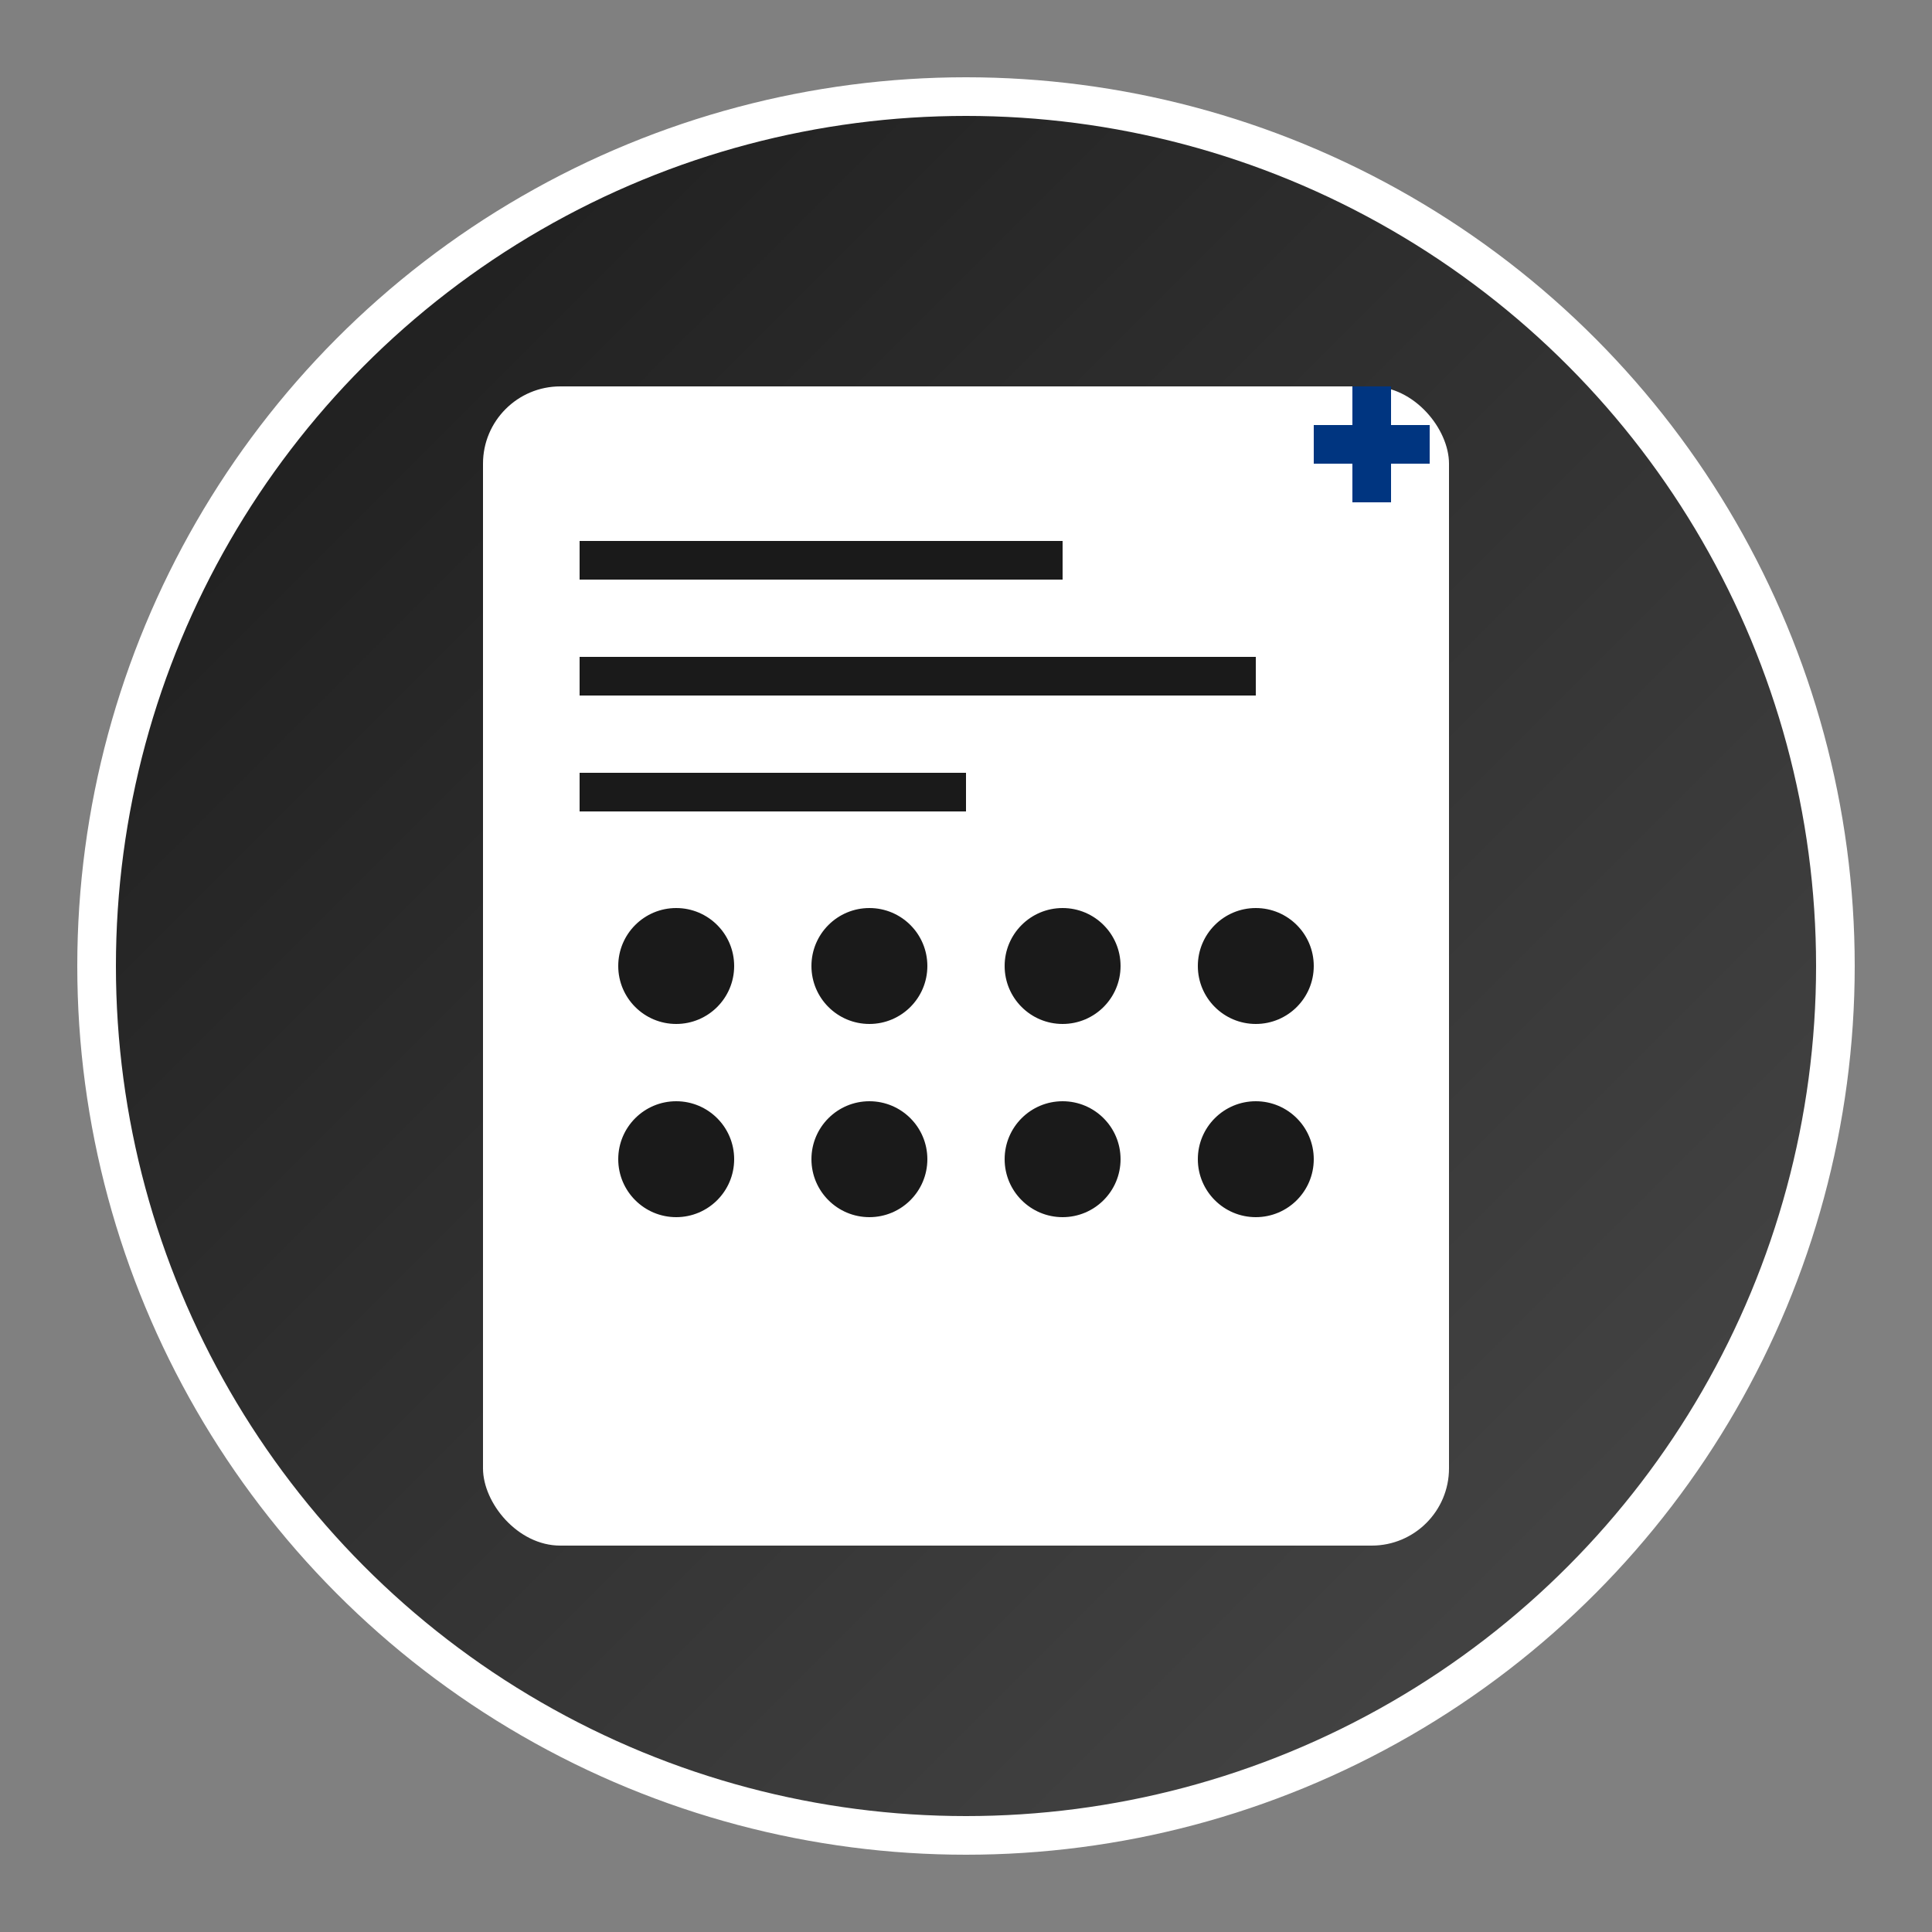 <svg xmlns="http://www.w3.org/2000/svg" viewBox="0 0 100 100" width="100" height="100">
  <rect x="0" y="0" width="100" height="100" fill="#808080" stroke="none"/>
  <defs>
    <linearGradient id="gradient" x1="0%" y1="0%" x2="100%" y2="100%">
      <stop offset="0%" style="stop-color:#1a1a1a;stop-opacity:1" />
      <stop offset="100%" style="stop-color:#4a4a4a;stop-opacity:1" />
    </linearGradient>
  </defs>
  
  <!-- Background circle -->
  <circle cx="50" cy="50" r="45" fill="url(#gradient)" stroke="#ffffff" stroke-width="2"/>
  
  <!-- Calculator/document icon -->
  <rect x="25" y="20" width="50" height="60" rx="4" fill="#ffffff" stroke="none"/>
  
  <!-- Lines representing text/calculations -->
  <rect x="30" y="28" width="25" height="2" fill="#1a1a1a"/>
  <rect x="30" y="34" width="35" height="2" fill="#1a1a1a"/>
  <rect x="30" y="40" width="20" height="2" fill="#1a1a1a"/>
  
  <!-- Calculator buttons/numbers -->
  <circle cx="35" cy="50" r="3" fill="#1a1a1a"/>
  <circle cx="45" cy="50" r="3" fill="#1a1a1a"/>
  <circle cx="55" cy="50" r="3" fill="#1a1a1a"/>
  <circle cx="65" cy="50" r="3" fill="#1a1a1a"/>
  
  <circle cx="35" cy="60" r="3" fill="#1a1a1a"/>
  <circle cx="45" cy="60" r="3" fill="#1a1a1a"/>
  <circle cx="55" cy="60" r="3" fill="#1a1a1a"/>
  <circle cx="65" cy="60" r="3" fill="#1a1a1a"/>
  
  <!-- Finnish flag elements (subtle) -->
  <rect x="68" y="22" width="6" height="2" fill="#003580"/>
  <rect x="70" y="20" width="2" height="6" fill="#003580"/>
</svg>
